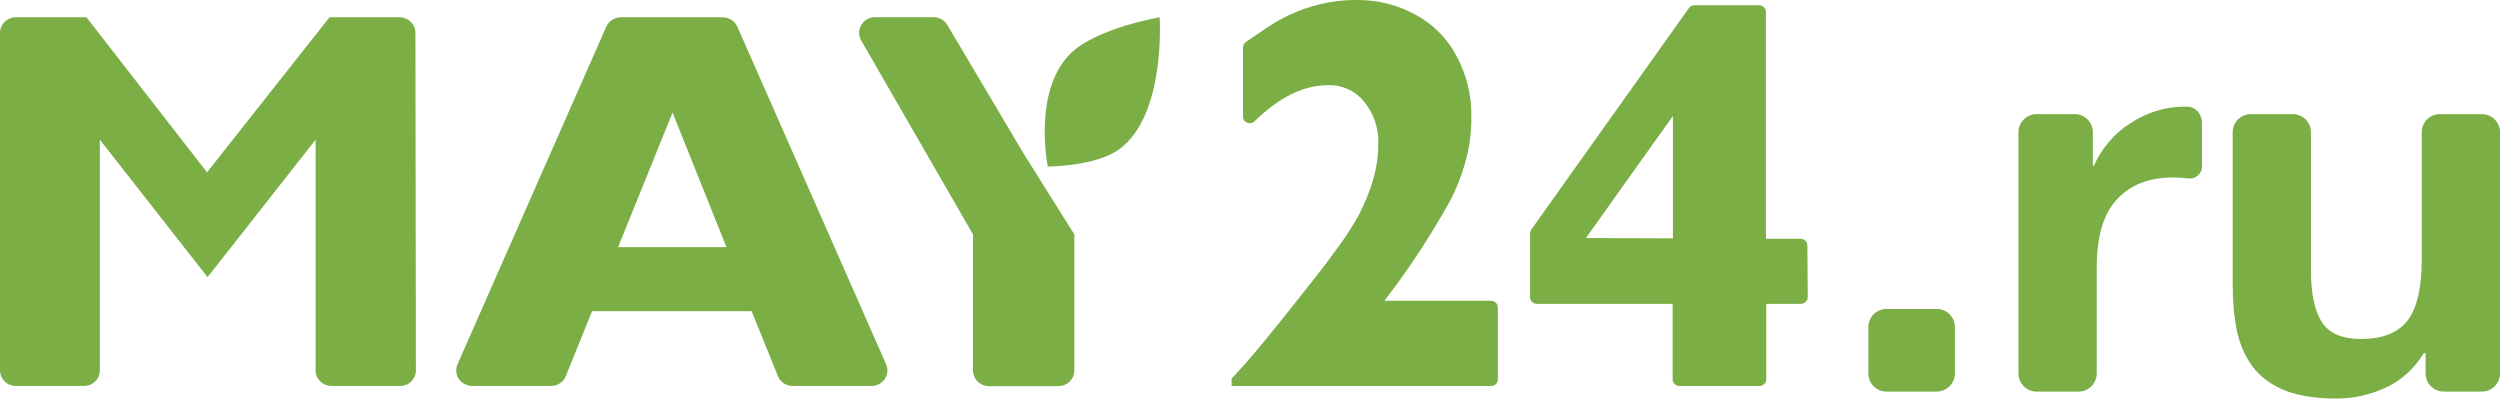 <?xml version="1.0" encoding="UTF-8"?> <svg xmlns="http://www.w3.org/2000/svg" width="138" height="22" viewBox="0 0 138 22" fill="none"><path d="M104.133 17.053C103.581 17.053 103.133 17.501 103.133 18.053V20.615C103.133 21.167 103.581 21.615 104.133 21.615H106.91C107.462 21.615 107.91 21.167 107.91 20.615V18.053C107.91 17.501 107.462 17.053 106.91 17.053H104.133Z" fill="#7BAF46"></path><path d="M112.418 6.3C111.866 6.3 111.418 6.748 111.418 7.3V20.615C111.418 21.167 111.866 21.615 112.418 21.615H114.739C115.291 21.615 115.739 21.167 115.739 20.615V14.713C115.739 14.022 115.81 13.38 115.952 12.788C116.094 12.195 116.327 11.682 116.652 11.247C116.997 10.793 117.443 10.438 117.991 10.181C118.538 9.924 119.208 9.796 119.999 9.796C120.262 9.796 120.536 9.816 120.82 9.855C121.201 9.882 121.55 9.589 121.55 9.208V6.788C121.55 6.341 121.256 5.928 120.811 5.894C120.741 5.888 120.673 5.886 120.607 5.886C120.059 5.886 119.532 5.965 119.025 6.123C118.518 6.281 118.041 6.508 117.595 6.804C117.149 7.08 116.753 7.426 116.408 7.841C116.064 8.236 115.79 8.67 115.587 9.144H115.526V7.3C115.526 6.748 115.078 6.3 114.526 6.3H112.418Z" fill="#7BAF46"></path><path d="M137.001 21.615C137.553 21.615 138.001 21.167 138.001 20.615V7.3C138.001 6.748 137.553 6.3 137.001 6.3H134.68C134.128 6.3 133.68 6.748 133.68 7.3V14.328C133.68 15.888 133.417 17.014 132.889 17.705C132.362 18.376 131.51 18.712 130.334 18.712C129.299 18.712 128.579 18.406 128.173 17.794C127.768 17.162 127.565 16.214 127.565 14.95V7.3C127.565 6.748 127.117 6.3 126.565 6.3H124.244C123.692 6.3 123.244 6.748 123.244 7.3V15.72C123.244 16.668 123.325 17.537 123.488 18.327C123.67 19.097 123.974 19.759 124.4 20.312C124.826 20.845 125.405 21.259 126.135 21.556C126.885 21.852 127.839 22 128.995 22C129.908 22 130.8 21.802 131.672 21.408C132.535 21.017 133.24 20.384 133.785 19.51C133.796 19.493 133.815 19.482 133.835 19.482C133.867 19.482 133.893 19.508 133.893 19.541V20.615C133.893 21.167 134.341 21.615 134.893 21.615H137.001Z" fill="#7BAF46"></path><path d="M59.304 12.941V20.459C59.304 20.686 59.211 20.903 59.047 21.064C58.882 21.224 58.658 21.314 58.425 21.314H54.595C54.479 21.315 54.364 21.293 54.257 21.25C54.15 21.208 54.052 21.145 53.97 21.065C53.888 20.986 53.823 20.891 53.778 20.787C53.734 20.683 53.711 20.572 53.711 20.459V12.941L47.533 2.227C47.459 2.096 47.42 1.949 47.422 1.8C47.423 1.65 47.465 1.504 47.543 1.375C47.62 1.246 47.731 1.139 47.864 1.064C47.997 0.989 48.148 0.949 48.301 0.949H51.528C51.682 0.948 51.835 0.987 51.969 1.062C52.103 1.137 52.214 1.246 52.291 1.376L56.512 8.491L59.304 12.941Z" fill="#7BAF46"></path><path d="M48.915 20.112C48.972 20.242 48.996 20.384 48.983 20.525C48.97 20.666 48.922 20.802 48.842 20.92C48.762 21.038 48.653 21.136 48.525 21.203C48.397 21.27 48.254 21.305 48.108 21.305H43.761C43.584 21.306 43.41 21.255 43.263 21.157C43.116 21.06 43.004 20.922 42.94 20.76L41.491 17.18H32.681L31.232 20.765C31.167 20.925 31.054 21.062 30.907 21.159C30.761 21.255 30.588 21.306 30.411 21.305H26.064C25.919 21.305 25.776 21.269 25.648 21.202C25.52 21.135 25.41 21.038 25.33 20.92C25.25 20.802 25.201 20.666 25.187 20.525C25.174 20.384 25.196 20.242 25.253 20.112L33.464 1.476C33.532 1.321 33.645 1.19 33.789 1.097C33.934 1.005 34.102 0.955 34.275 0.954H39.892C40.065 0.955 40.234 1.005 40.378 1.097C40.522 1.19 40.635 1.321 40.704 1.476L48.915 20.112ZM40.1 13.641L37.125 6.212L34.12 13.641H40.1Z" fill="#7BAF46"></path><path d="M22.957 20.45C22.957 20.563 22.935 20.674 22.891 20.778C22.847 20.882 22.782 20.977 22.701 21.056C22.619 21.136 22.522 21.199 22.415 21.242C22.308 21.284 22.193 21.306 22.078 21.305H18.305C18.189 21.306 18.075 21.284 17.968 21.242C17.86 21.199 17.763 21.136 17.681 21.057C17.599 20.977 17.533 20.883 17.489 20.779C17.444 20.674 17.422 20.563 17.422 20.45V7.711L11.457 15.3L5.511 7.711V20.45C5.512 20.562 5.489 20.673 5.446 20.777C5.402 20.881 5.338 20.975 5.257 21.055C5.175 21.134 5.079 21.197 4.972 21.24C4.866 21.283 4.752 21.305 4.637 21.305H0.884C0.768 21.306 0.653 21.284 0.546 21.242C0.439 21.199 0.341 21.136 0.259 21.057C0.177 20.977 0.112 20.883 0.067 20.779C0.023 20.674 -1.74857e-06 20.563 1.00162e-10 20.45V1.814C1.00162e-10 1.586 0.093 1.367 0.259 1.206C0.425 1.045 0.649 0.954 0.884 0.954H4.772L11.428 9.511L18.189 0.954H22.053C22.169 0.954 22.284 0.976 22.391 1.02C22.498 1.063 22.595 1.126 22.677 1.206C22.758 1.286 22.823 1.381 22.867 1.485C22.911 1.59 22.933 1.701 22.932 1.814L22.957 20.45Z" fill="#7BAF46"></path><path d="M82.682 20.92C82.684 20.968 82.677 21.017 82.661 21.062C82.644 21.108 82.618 21.149 82.585 21.185C82.552 21.221 82.512 21.25 82.467 21.271C82.422 21.291 82.374 21.303 82.324 21.306H67.984V20.897C68.549 20.3 69.177 19.586 69.853 18.759C70.53 17.932 71.409 16.832 72.481 15.47C72.974 14.843 73.434 14.235 73.862 13.646C74.27 13.093 74.643 12.515 74.978 11.917C75.297 11.315 75.559 10.686 75.76 10.037C75.972 9.364 76.08 8.664 76.079 7.961C76.12 7.111 75.842 6.276 75.297 5.611C75.066 5.32 74.767 5.086 74.426 4.927C74.084 4.769 73.709 4.691 73.331 4.699C71.966 4.699 70.605 5.365 69.25 6.697C69.195 6.749 69.124 6.783 69.048 6.795C68.972 6.807 68.895 6.796 68.825 6.764C68.756 6.732 68.698 6.68 68.66 6.615C68.622 6.55 68.605 6.475 68.612 6.4V2.641C68.612 2.578 68.626 2.515 68.654 2.458C68.683 2.401 68.725 2.351 68.776 2.312C69.26 1.983 69.651 1.711 69.965 1.504C70.355 1.251 70.762 1.022 71.182 0.818C71.71 0.574 72.261 0.382 72.829 0.245C73.499 0.076 74.189 -0.006 74.882 0C76.008 -0.013 77.118 0.259 78.103 0.79C79.075 1.307 79.867 2.094 80.378 3.05C80.958 4.109 81.247 5.295 81.218 6.494C81.225 7.379 81.098 8.259 80.842 9.107C80.645 9.781 80.383 10.436 80.059 11.062C79.789 11.56 79.43 12.172 78.982 12.899C78.195 14.177 77.339 15.413 76.417 16.602H82.324C82.425 16.608 82.519 16.652 82.586 16.725C82.653 16.799 82.687 16.894 82.682 16.992V20.92Z" fill="#7BAF46"></path><path d="M99.788 16.382C99.793 16.48 99.758 16.575 99.692 16.648C99.624 16.721 99.531 16.766 99.43 16.772H97.498V20.921C97.501 20.969 97.494 21.017 97.477 21.063C97.461 21.108 97.435 21.15 97.402 21.186C97.369 21.222 97.329 21.251 97.284 21.271C97.239 21.292 97.19 21.304 97.141 21.306H92.688C92.588 21.3 92.495 21.257 92.428 21.184C92.362 21.113 92.326 21.018 92.33 20.921V16.772H84.815C84.715 16.766 84.621 16.721 84.554 16.648C84.487 16.575 84.452 16.48 84.458 16.382V12.895C84.458 12.811 84.485 12.729 84.535 12.66L93.229 0.443C93.26 0.398 93.302 0.361 93.35 0.335C93.399 0.309 93.453 0.294 93.509 0.292H97.122C97.222 0.299 97.316 0.343 97.383 0.416C97.45 0.489 97.484 0.585 97.479 0.682V13.177H99.411C99.511 13.183 99.605 13.227 99.672 13.301C99.739 13.374 99.774 13.469 99.768 13.567L99.788 16.382ZM92.345 13.158V6.401L87.544 13.139L92.345 13.158Z" fill="#7BAF46"></path><path d="M59.158 2.895C60.607 1.537 64.012 0.954 64.012 0.954C64.012 0.954 64.375 6.316 61.805 8.223C60.496 9.196 57.835 9.191 57.835 9.191C57.835 9.191 56.975 4.934 59.158 2.895Z" fill="#7BAF46"></path></svg> 